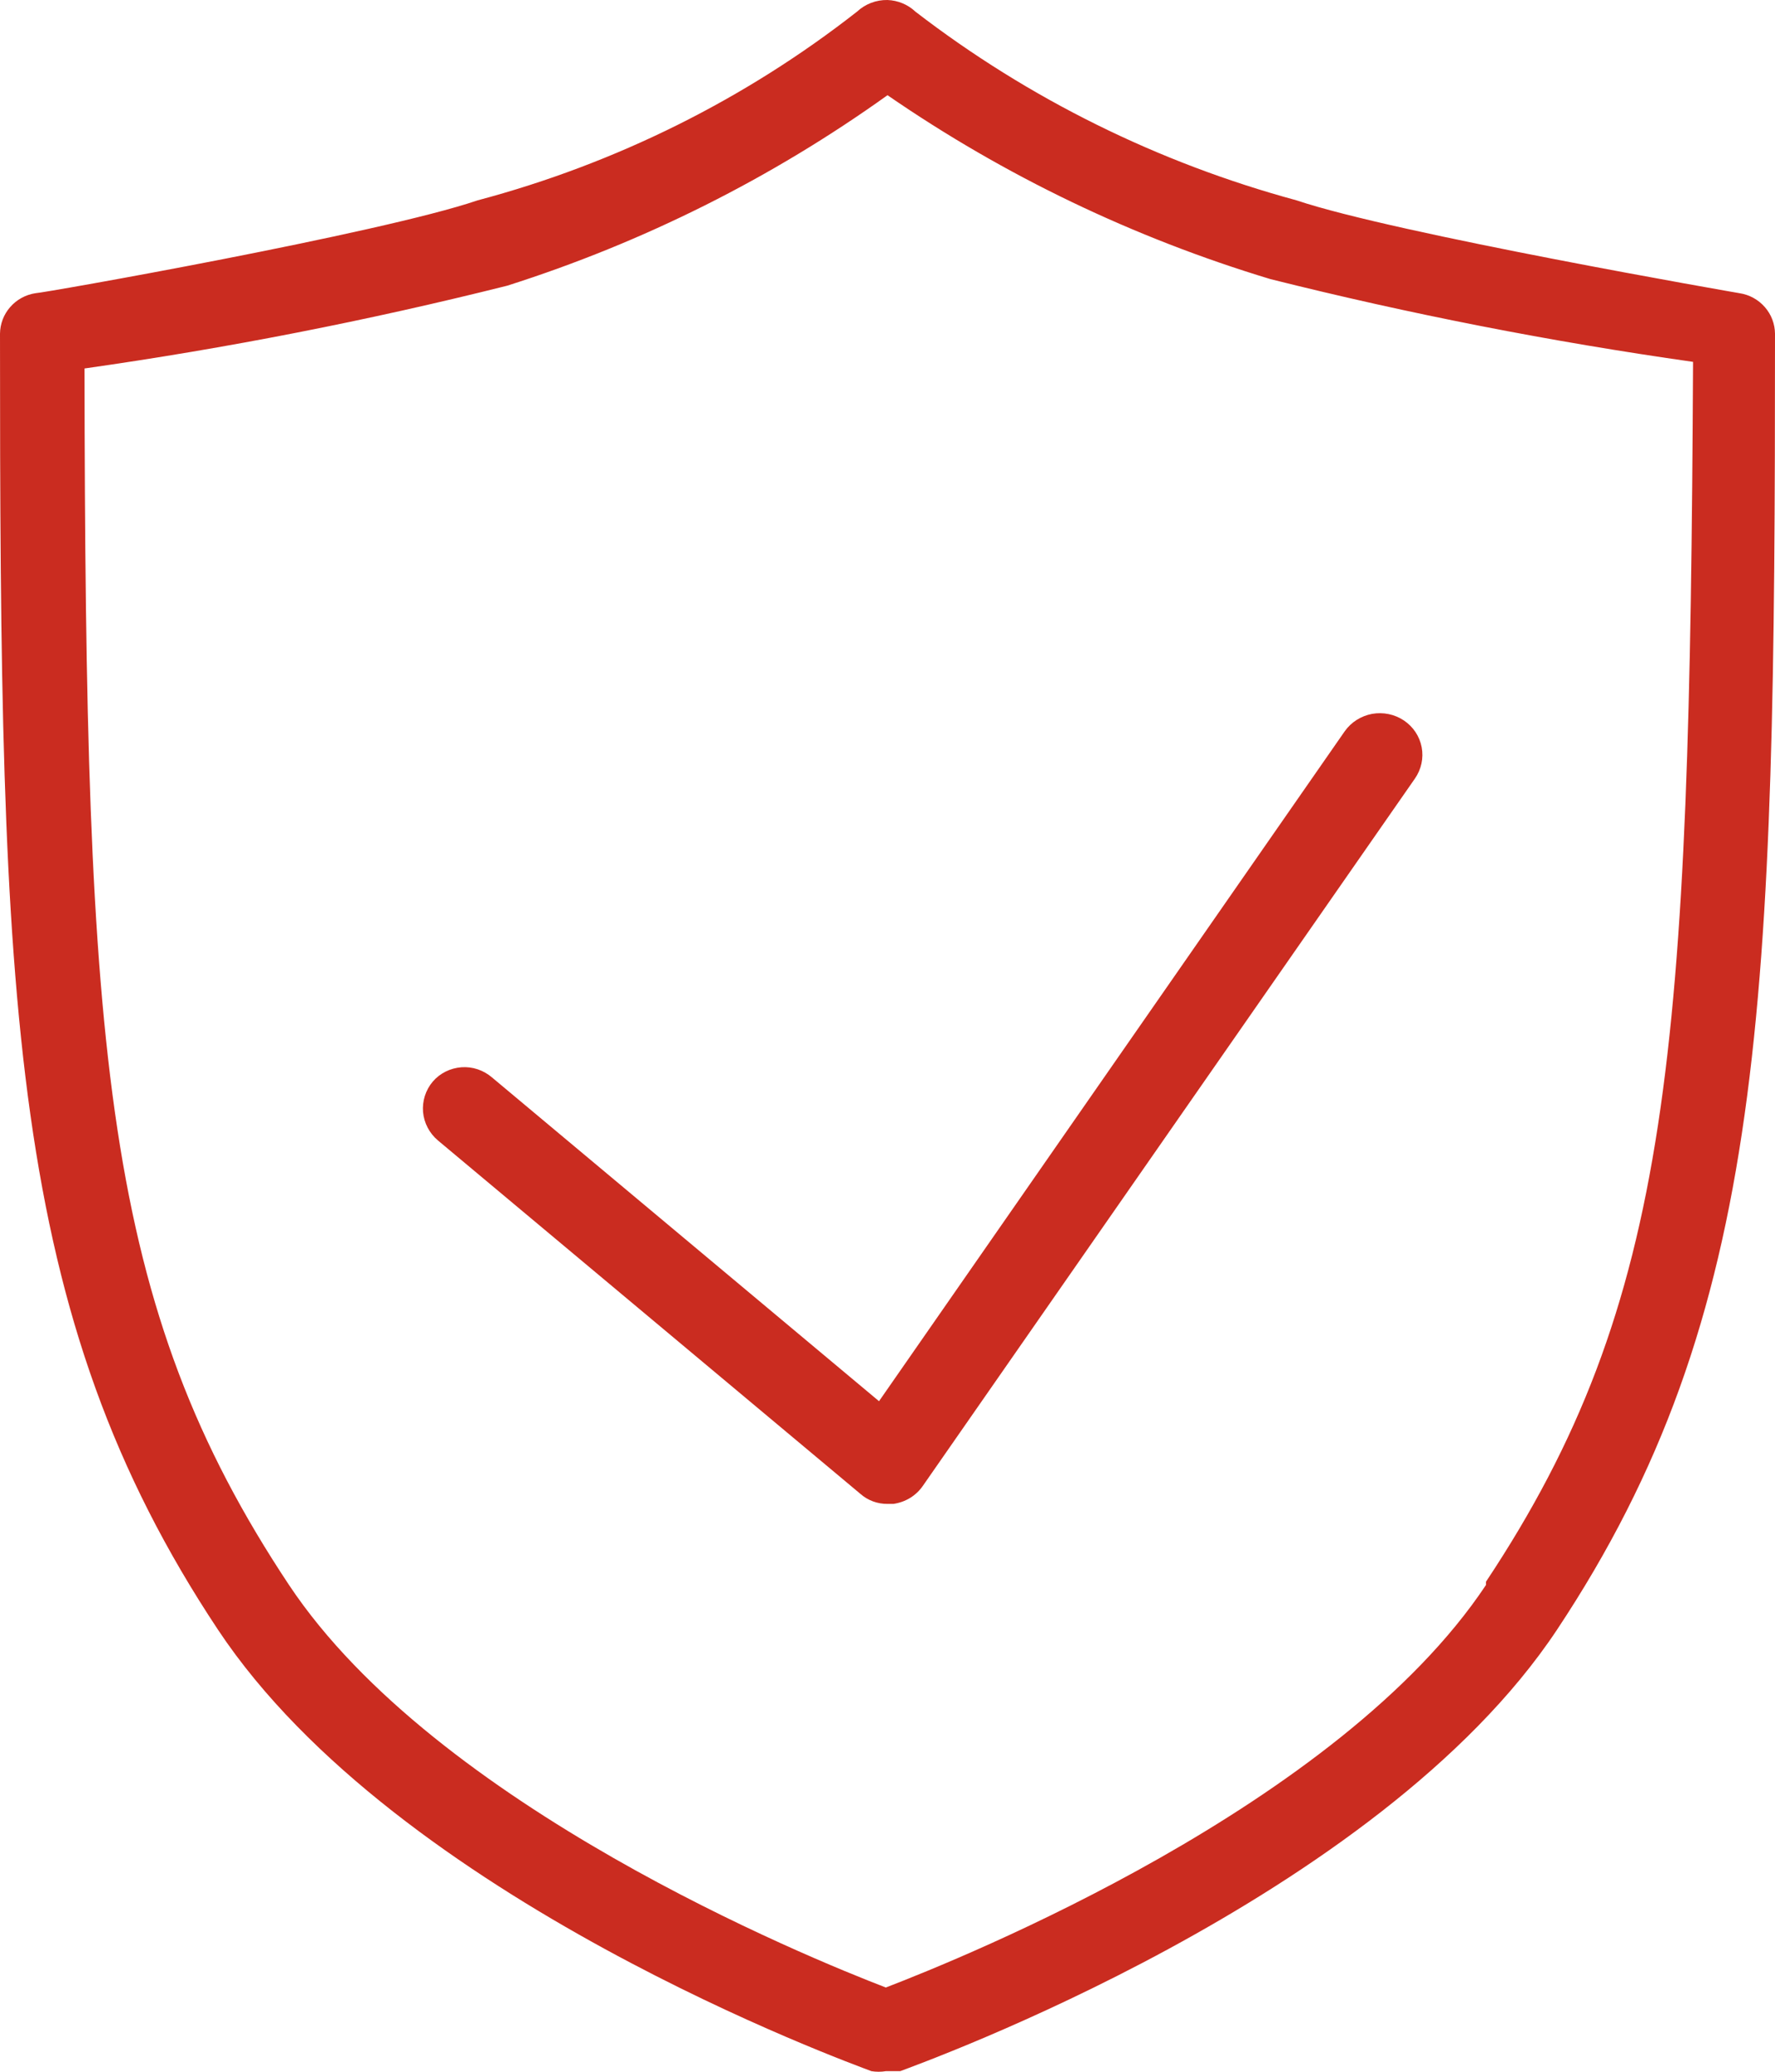 <?xml version="1.0" encoding="UTF-8"?> <svg xmlns="http://www.w3.org/2000/svg" width="18" height="21" viewBox="0 0 18 21" fill="none"><path d="M17.64 2.972C17.64 2.972 14.143 2.367 13.149 2.031C11.743 1.65 10.429 1 9.283 0.118C9.207 0.046 9.106 0.004 9 6.55518e-05C8.885 -0.002 8.775 0.04 8.691 0.118C7.556 1.007 6.246 1.658 4.843 2.031C3.857 2.367 0.429 2.972 0.36 2.972C0.26 2.987 0.169 3.037 0.103 3.113C0.037 3.188 0.001 3.284 0 3.383C0 10.182 0.086 13.321 2.211 16.52C4.029 19.256 8.64 20.918 8.837 20.994C8.885 21.002 8.935 21.002 8.983 20.994H9.129C9.326 20.918 13.971 19.256 15.789 16.52C17.914 13.321 18 10.182 18 3.383C17.999 3.284 17.963 3.188 17.897 3.113C17.831 3.037 17.74 2.987 17.64 2.972ZM15.069 16.066C13.577 18.307 9.771 19.843 8.983 20.146C8.194 19.843 4.423 18.307 2.931 16.066C1.046 13.229 0.866 10.694 0.857 3.735C2.3 3.53 3.731 3.25 5.143 2.896C6.525 2.457 7.827 1.805 9 0.965C10.186 1.782 11.497 2.411 12.883 2.829C14.295 3.183 15.726 3.463 17.169 3.668C17.134 10.661 16.954 13.195 15.069 16.033V16.066Z" fill="#CA2C20"></path><path d="M4.989 10.921C4.947 10.885 4.898 10.857 4.845 10.839C4.792 10.821 4.735 10.814 4.68 10.818C4.624 10.822 4.569 10.837 4.519 10.862C4.469 10.887 4.425 10.921 4.389 10.963C4.316 11.049 4.281 11.16 4.29 11.271C4.3 11.383 4.354 11.486 4.44 11.559L8.726 15.143C8.801 15.209 8.899 15.245 9 15.244H9.06C9.12 15.235 9.178 15.215 9.23 15.183C9.282 15.151 9.326 15.109 9.36 15.059L14.349 7.891C14.413 7.798 14.438 7.685 14.417 7.574C14.396 7.464 14.332 7.367 14.237 7.303C14.143 7.24 14.027 7.216 13.914 7.236C13.802 7.257 13.702 7.32 13.637 7.412L8.914 14.203L4.989 10.921Z" fill="#CA2C20"></path></svg> 